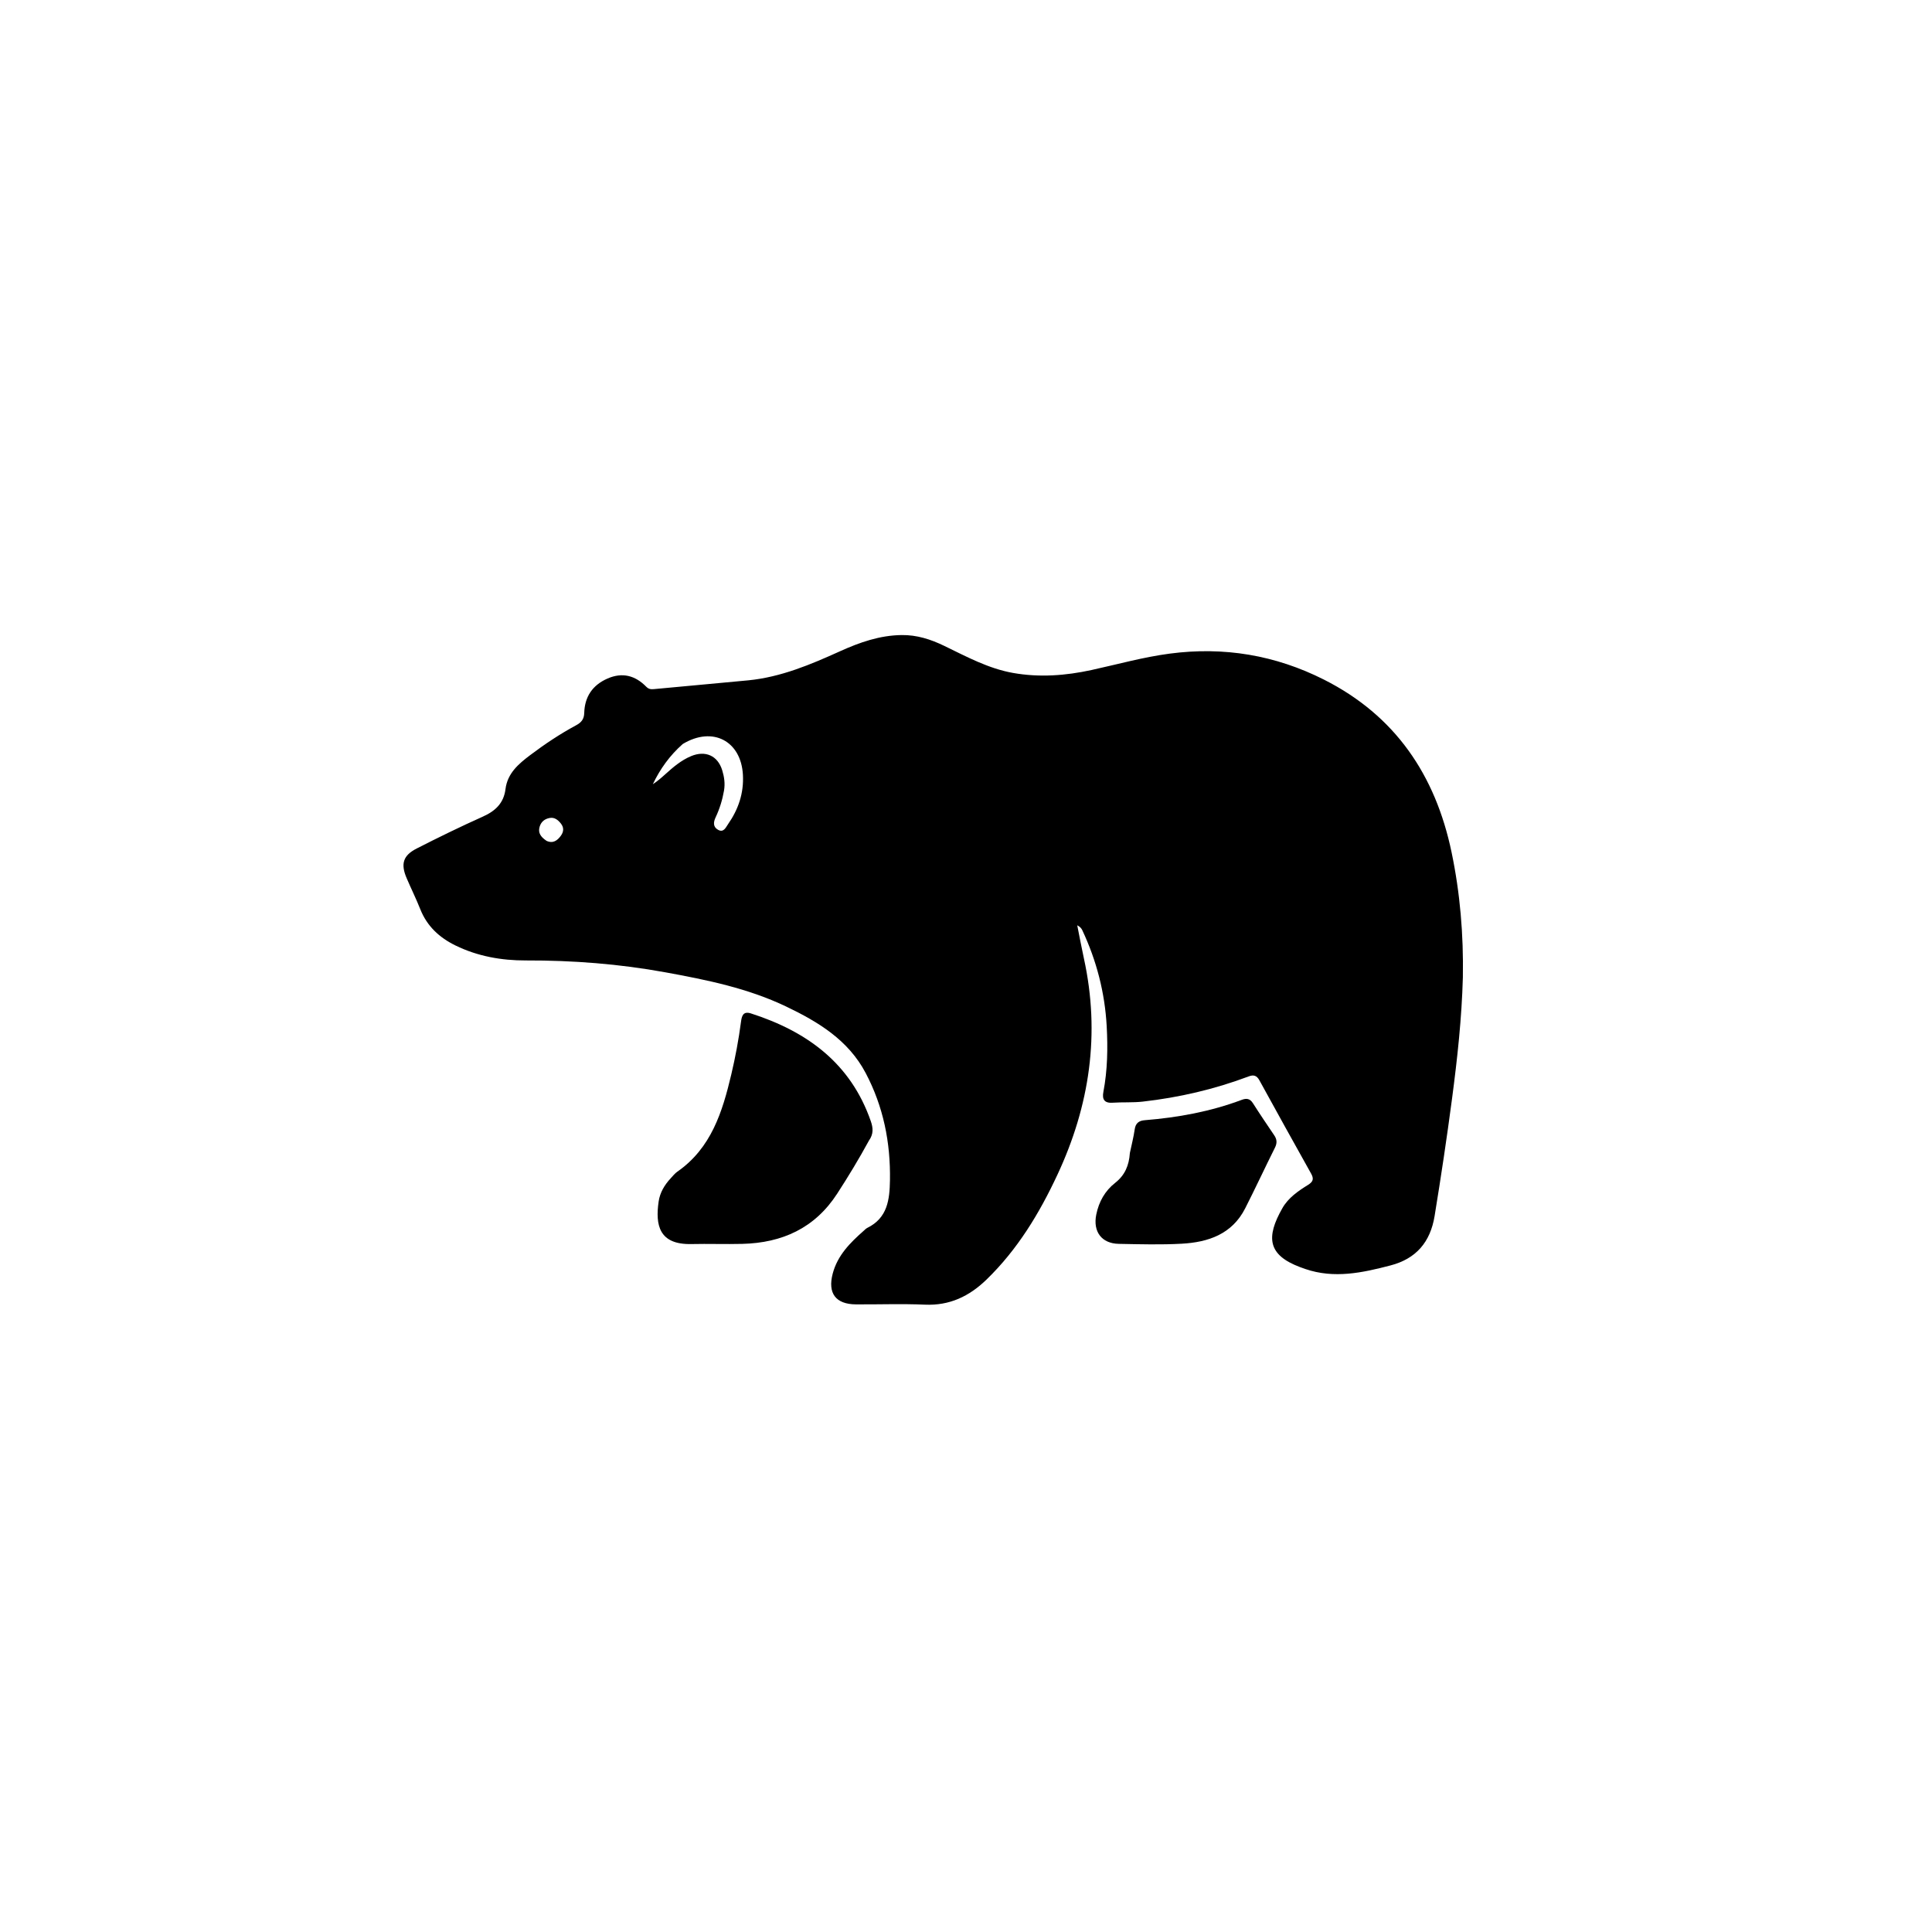 <svg version="1.1" id="Layer_1" xmlns="http://www.w3.org/2000/svg" xmlns:xlink="http://www.w3.org/1999/xlink" x="0px" y="0px"
	 width="100%" viewBox="0 0 1024 1024" enable-background="new 0 0 1024 1024" xml:space="preserve">
<path fill="#000000" opacity="1" stroke="none" 
	d="
M775.349,517.991 
	C774.751,539.775 772.434,560.901 769.652,581.995 
	C766.896,602.89 763.767,623.725 760.364,644.524 
	C758.11,658.306 750.602,667.15 737.023,670.698 
	C722.128,674.591 707.202,677.827 691.919,672.62 
	C690.974,672.297 690.033,671.964 689.098,671.613 
	C671.971,665.184 670.852,655.842 679.717,640.302 
	C682.825,634.852 688.075,631.243 693.324,627.994 
	C696.15,626.245 696.391,624.664 694.871,621.95 
	C685.678,605.528 676.547,589.072 667.5,572.569 
	C666.082,569.981 664.413,569.548 661.817,570.524 
	C643.677,577.348 624.954,581.699 605.693,583.876 
	C600.361,584.479 595.035,584.099 589.726,584.461 
	C585.267,584.766 584.075,582.624 584.816,578.731 
	C587.01,567.204 587.208,555.54 586.572,543.911 
	C585.599,526.144 581.208,509.145 573.629,493.012 
	C573.152,491.996 572.356,491.13 570.96,490.428 
	C572.132,496.285 573.214,502.162 574.493,507.997 
	C583.228,547.868 577.589,585.959 560.442,622.658 
	C550.858,643.171 539.283,662.302 522.865,678.212 
	C513.704,687.089 503.29,692.078 490.163,691.495 
	C478.02,690.956 465.835,691.424 453.669,691.347 
	C442.915,691.279 438.612,685.444 441.351,675.051 
	C443.911,665.34 450.592,658.676 457.775,652.346 
	C458.399,651.795 458.992,651.145 459.721,650.786 
	C470.41,645.52 471.526,635.858 471.697,625.52 
	C472.027,605.515 468.203,586.5 458.831,568.736 
	C449.604,551.246 433.752,541.647 416.681,533.482 
	C396.355,523.761 374.556,519.341 352.615,515.34 
	C328.166,510.882 303.551,508.982 278.687,509.059 
	C265.865,509.098 253.181,506.88 241.416,501.124 
	C232.874,496.945 226.338,490.919 222.75,481.878 
	C220.541,476.311 217.871,470.929 215.517,465.418 
	C212.302,457.892 213.593,453.43 220.86,449.722 
	C232.426,443.819 244.112,438.121 255.957,432.804 
	C262.589,429.827 266.997,425.677 267.926,418.218 
	C268.969,409.844 274.857,404.861 281.056,400.192 
	C288.785,394.373 296.825,389.002 305.343,384.418 
	C308.149,382.908 309.565,381.158 309.654,377.898 
	C309.891,369.251 314.088,363.08 322.038,359.621 
	C329.839,356.225 336.655,357.996 342.495,363.948 
	C343.668,365.142 344.814,365.416 346.483,365.255 
	C363.175,363.642 379.885,362.226 396.575,360.595 
	C413.905,358.901 429.69,352.209 445.331,345.138 
	C455.703,340.449 466.277,336.745 477.882,336.593 
	C485.958,336.488 493.254,338.844 500.38,342.283 
	C512.208,347.993 523.816,354.349 536.95,356.675 
	C550.9,359.146 564.771,358.123 578.542,355.118 
	C592.321,352.111 605.9,348.292 619.956,346.435 
	C648.713,342.635 676.001,347.222 701.765,360.232 
	C739.533,379.305 760.798,410.808 769.34,451.609 
	C773.888,473.338 775.73,495.315 775.349,517.991 
M361.88,394.33 
	C355.103,400.302 349.914,407.459 346.015,415.65 
	C348.363,414.113 350.452,412.324 352.491,410.48 
	C356.693,406.681 360.975,402.988 366.276,400.772 
	C373.861,397.602 380.428,400.5 382.798,408.275 
	C383.853,411.735 384.397,415.279 383.736,419.057 
	C382.867,424.018 381.416,428.722 379.283,433.236 
	C378.072,435.798 377.888,438.262 380.538,439.784 
	C383.53,441.503 384.662,438.583 385.879,436.835 
	C391.341,428.993 394.293,420.423 393.761,410.664 
	C392.786,392.812 377.839,384.73 361.88,394.33 
M289.677,445.664 
	C293.115,447.24 295.443,445.503 297.302,442.912 
	C298.78,440.853 298.985,438.619 297.267,436.477 
	C295.74,434.573 293.922,433.07 291.34,433.543 
	C288.742,434.02 286.817,435.491 286.015,438.193 
	C285.05,441.447 286.609,443.589 289.677,445.664 
z"/>
<path fill="#000000" opacity="1" stroke="none" 
	d="
M460.578,604.504 
	C455.221,614.339 449.61,623.583 443.717,632.677 
	C431.874,650.954 414.576,658.754 393.453,659.281 
	C384.459,659.506 375.453,659.175 366.458,659.374 
	C349.361,659.752 347.249,649.4 349.102,636.781 
	C349.79,632.098 352.211,628.025 355.469,624.537 
	C356.606,623.32 357.658,621.948 359.003,621.012 
	C376.976,608.507 382.899,589.332 387.594,569.489 
	C389.773,560.281 391.504,550.986 392.743,541.599 
	C393.135,538.634 393.772,535.773 397.993,537.129 
	C427.716,546.676 450.864,563.501 461.547,594.258 
	C462.775,597.793 463.062,601.035 460.578,604.504 
z"/>
<path fill="#000000" opacity="1" stroke="none" 
	d="
M598.852,611.144 
	C599.791,606.674 600.84,602.649 601.42,598.558 
	C601.886,595.273 603.686,593.977 606.704,593.735 
	C624.311,592.319 641.557,589.169 658.152,582.943 
	C660.634,582.013 662.495,582.215 664.077,584.713 
	C667.725,590.471 671.572,596.104 675.383,601.758 
	C676.814,603.882 676.968,605.845 675.766,608.25 
	C670.413,618.953 665.379,629.818 659.953,640.484 
	C653.008,654.136 640.418,658.405 626.414,659.187 
	C615.3,659.807 604.121,659.483 592.976,659.269 
	C583.85,659.094 579.22,652.771 581.041,643.751 
	C582.415,636.95 585.676,631.159 591.038,626.953 
	C596.195,622.907 598.389,617.795 598.852,611.144 
z"/>
</svg>